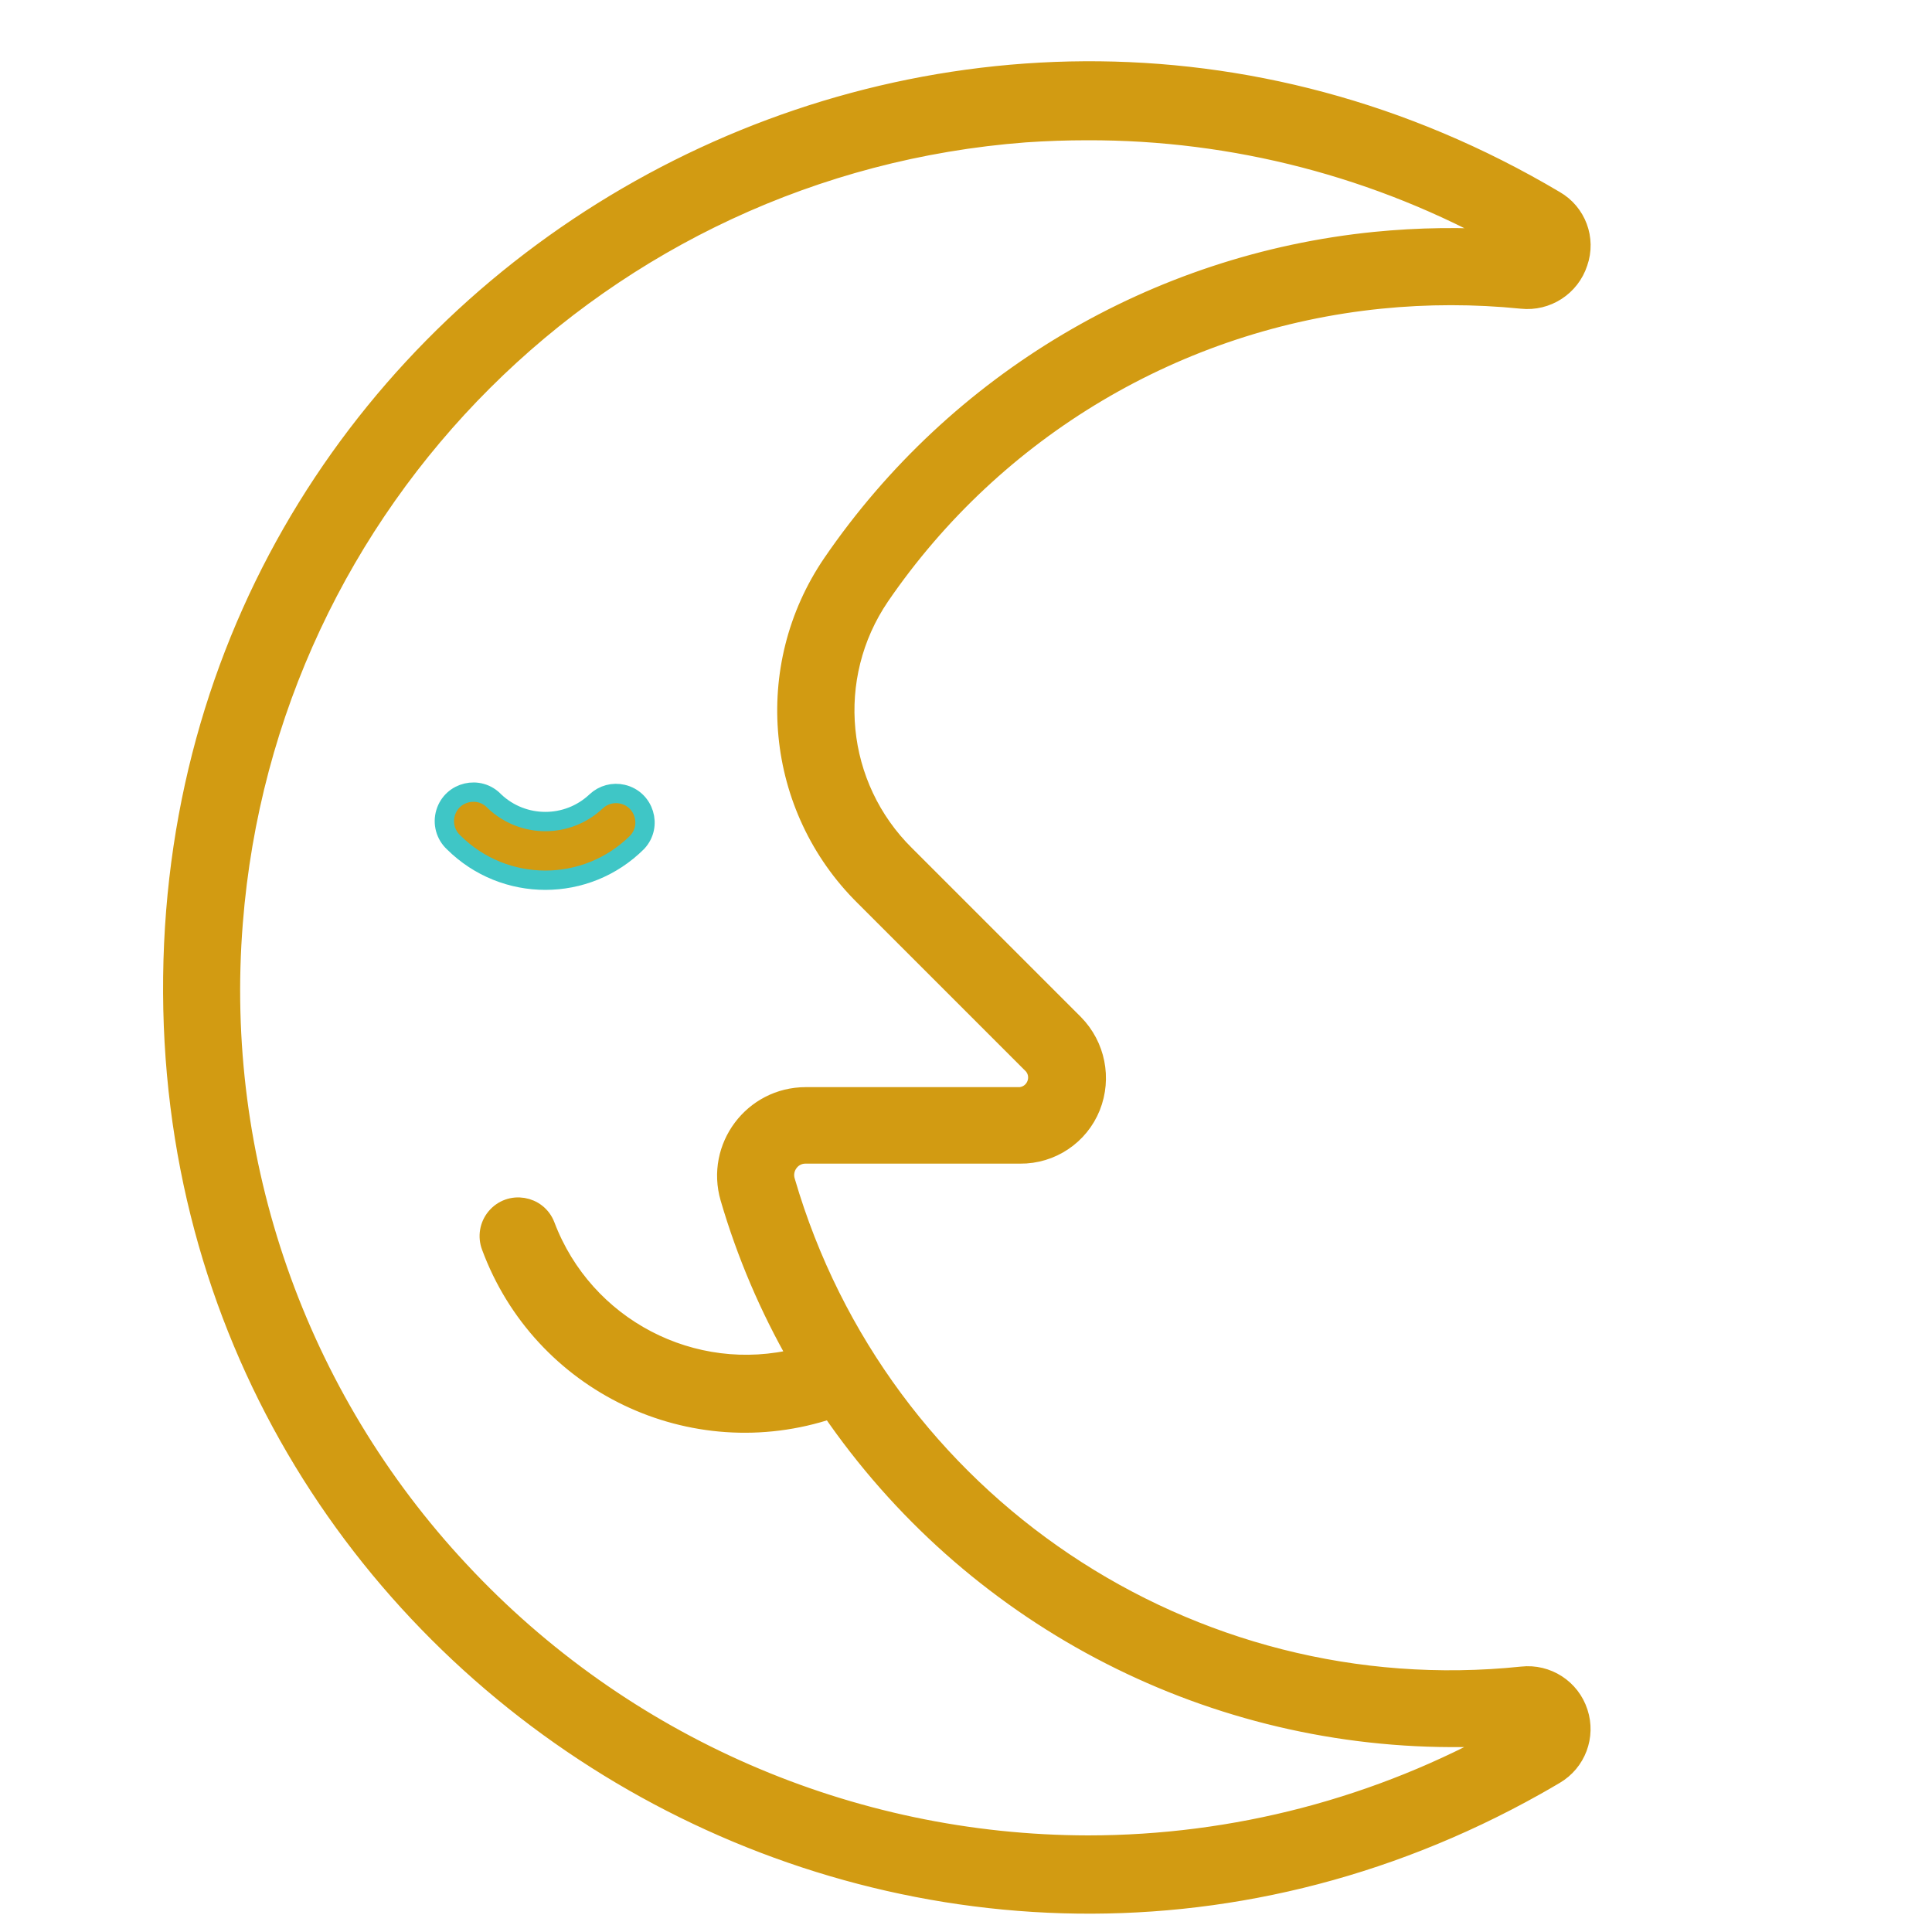 <?xml version="1.0" encoding="UTF-8"?> <svg xmlns="http://www.w3.org/2000/svg" viewBox="0 0 100.00 100.00" data-guides="{&quot;vertical&quot;:[],&quot;horizontal&quot;:[]}"><defs></defs><path fill="#d29b12" stroke="#d29b12" fill-opacity="1" stroke-width="1" stroke-opacity="1" alignment-baseline="baseline" baseline-shift="baseline" color="rgb(51, 51, 51)" fill-rule="evenodd" id="tSvg1ab34d9076" title="Path 6" d="M81.69 88.64C81.29 87.402 80.073 86.616 78.78 86.76C61.559 88.552 45.517 77.779 40.66 61.16C40.549 60.819 40.612 60.445 40.83 60.16C41.031 59.887 41.351 59.728 41.69 59.73C45.393 59.73 49.097 59.73 52.8 59.73C54.408 59.746 55.862 58.773 56.46 57.28C57.046 55.809 56.709 54.131 55.6 53C52.687 50.087 49.773 47.173 46.86 44.26C43.242 40.693 42.691 35.05 45.55 30.85C51.499 22.163 60.974 16.539 71.45 15.48C73.88 15.235 76.329 15.235 78.76 15.48C80.058 15.62 81.276 14.831 81.68 13.59C82.107 12.368 81.603 11.015 80.48 10.37C49.118 -8.236 9.376 14.086 8.944 50.548C8.511 87.011 47.714 110.269 79.507 92.412C79.834 92.228 80.158 92.041 80.48 91.85C81.589 91.199 82.093 89.861 81.69 88.64ZM56.32 95.5C43.984 95.483 32.207 90.348 23.8 81.32C15.341 72.279 11.083 60.092 12.07 47.75C13.792 25.88 31.195 8.528 53.07 6.87C54.143 6.797 55.213 6.76 56.28 6.76C63.886 6.74 71.368 8.686 78 12.41C75.725 12.244 73.44 12.274 71.17 12.5C59.809 13.642 49.531 19.738 43.08 29.16C39.402 34.551 40.101 41.8 44.74 46.39C47.653 49.303 50.567 52.217 53.48 55.13C53.975 55.719 53.647 56.624 52.889 56.758C52.86 56.764 52.83 56.767 52.8 56.77C49.1 56.77 45.4 56.77 41.7 56.77C38.979 56.775 37.022 59.387 37.78 62C38.626 64.893 39.811 67.675 41.31 70.29C35.847 71.654 30.227 68.715 28.23 63.45C27.822 62.368 26.396 62.134 25.663 63.028C25.323 63.443 25.231 64.008 25.42 64.51C28.043 71.605 35.828 75.334 43 72.93C50.253 83.531 62.255 89.888 75.1 89.93C76.1 89.93 77.04 89.93 78.01 89.82C71.387 93.543 63.918 95.499 56.32 95.5Z"></path><path fill="#d29b12" stroke="#3fc6c6" fill-opacity="1" stroke-width="1" stroke-opacity="1" alignment-baseline="baseline" baseline-shift="baseline" color="rgb(51, 51, 51)" fill-rule="evenodd" id="tSvgcaa1b9e73e" title="Path 7" d="M32.982 43.593C33.77 42.748 33.347 41.368 32.222 41.108C31.736 40.996 31.227 41.133 30.862 41.473C29.385 42.873 27.07 42.873 25.592 41.473C24.801 40.632 23.396 40.963 23.064 42.069C22.898 42.618 23.061 43.213 23.482 43.603C26.111 46.214 30.354 46.214 32.982 43.593Z"></path></svg> 